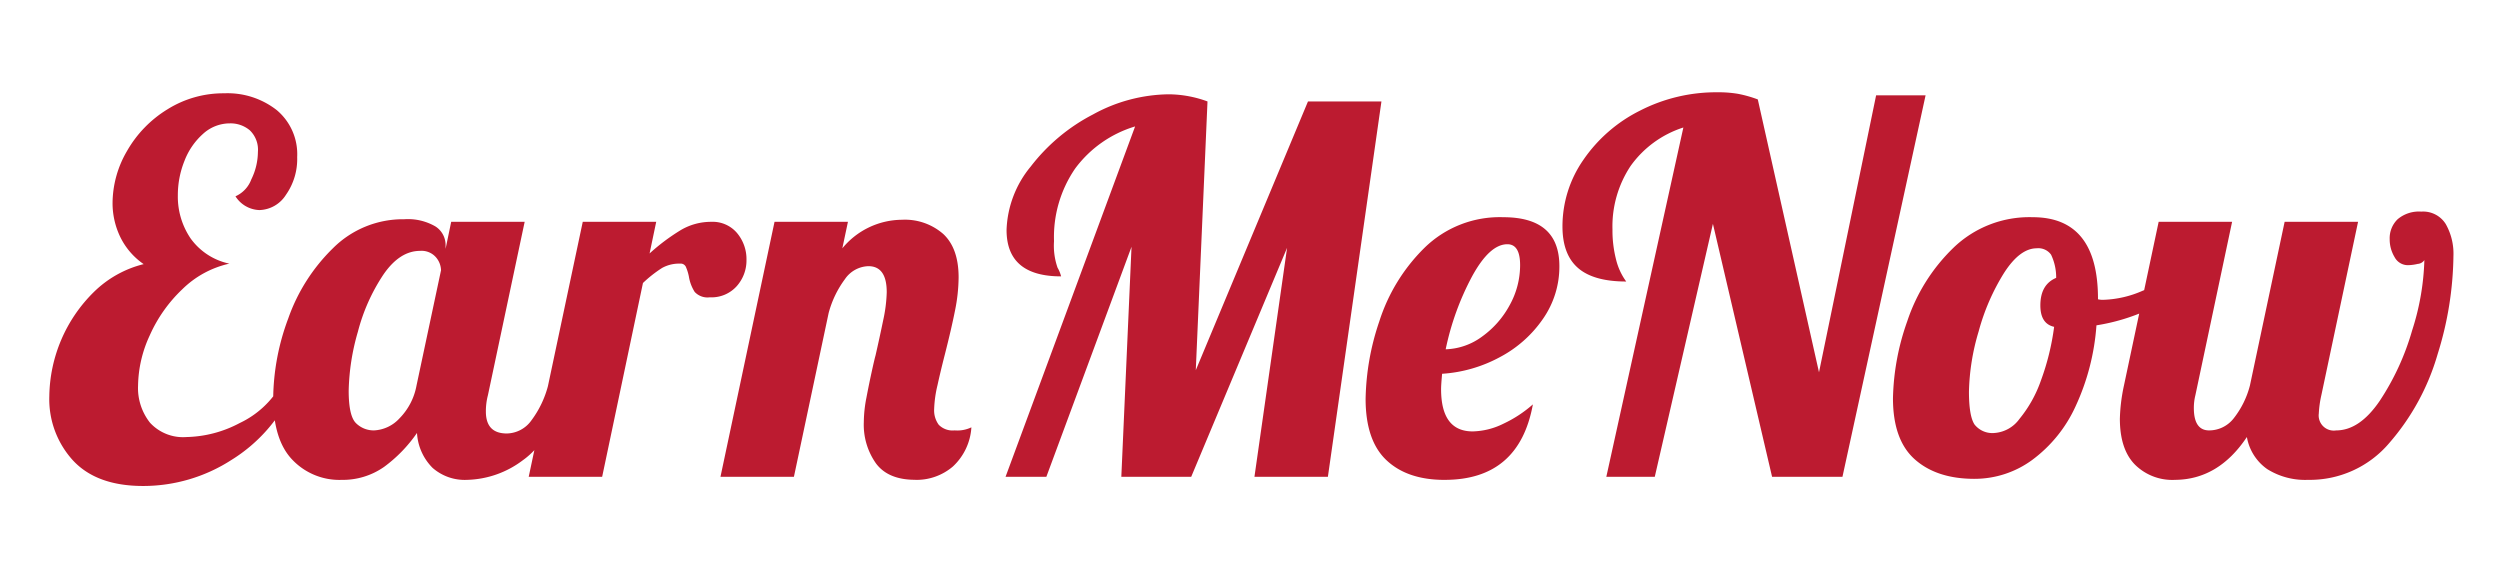 <svg xmlns="http://www.w3.org/2000/svg" width="150" height="34" viewBox="0 0 351 80">
  <path fill="#bc1b30" d="M19.24,68.609A22.975,22.975,0,0,0,31.7,64.936a22.335,22.335,0,0,0,8.64-9.864l-1.656-.72a13.151,13.151,0,0,1-5.8,5.364A16.7,16.7,0,0,1,25.36,61.7a6.34,6.34,0,0,1-5.148-2.016,7.9,7.9,0,0,1-1.692-5.256,17.378,17.378,0,0,1,1.656-7.092,20.367,20.367,0,0,1,4.608-6.516,13.7,13.7,0,0,1,6.624-3.6,9.017,9.017,0,0,1-5.472-3.564,10.5,10.5,0,0,1-1.8-6.084,12.964,12.964,0,0,1,.936-4.86A9.774,9.774,0,0,1,27.7,18.893a5.609,5.609,0,0,1,3.78-1.476,4.209,4.209,0,0,1,2.808.972,3.789,3.789,0,0,1,1.152,3.06,8.906,8.906,0,0,1-.936,3.888,4.193,4.193,0,0,1-2.232,2.376,4.158,4.158,0,0,0,3.384,1.944A4.58,4.58,0,0,0,39.4,27.5a8.768,8.768,0,0,0,1.584-5.328,8.116,8.116,0,0,0-2.88-6.624,11.27,11.27,0,0,0-7.416-2.376,14.866,14.866,0,0,0-8.028,2.268A16.432,16.432,0,0,0,16.972,21.3a14.674,14.674,0,0,0-2.052,7.344A11,11,0,0,0,16,33.437a9.931,9.931,0,0,0,3.312,3.852,15.237,15.237,0,0,0-7.056,3.96A21.023,21.023,0,0,0,5.992,55.937,12.8,12.8,0,0,0,9.34,65.009q3.348,3.6,9.9,3.6h0Zm27.936-.864a10.154,10.154,0,0,0,6.084-1.836A20.118,20.118,0,0,0,57.9,61.121a7.572,7.572,0,0,0,2.2,4.932,6.887,6.887,0,0,0,4.86,1.692,13.587,13.587,0,0,0,7.884-2.772q3.923-2.771,6.588-10.548H76.408a14.106,14.106,0,0,1-2.34,4.9,4.348,4.348,0,0,1-3.492,1.872q-2.953,0-2.952-3.1a8.9,8.9,0,0,1,.288-2.3L73.1,31.313H62.728l-0.792,3.816v-0.5a3.11,3.11,0,0,0-1.44-2.664A7.717,7.717,0,0,0,56.1,30.953,13.96,13.96,0,0,0,46.06,35.021a25.78,25.78,0,0,0-6.336,9.936,32.909,32.909,0,0,0-2.124,11.2q0,5.977,2.736,8.784a9.157,9.157,0,0,0,6.84,2.808h0Zm4.68-6.984A3.536,3.536,0,0,1,49.3,59.753q-1.045-1.007-1.044-4.608a31.9,31.9,0,0,1,1.3-8.316,26.5,26.5,0,0,1,3.6-8.064q2.3-3.348,5.184-3.348a2.688,2.688,0,0,1,2.232.9,2.93,2.93,0,0,1,.72,1.836L57.832,54.425a8.88,8.88,0,0,1-2.412,4.644,5.2,5.2,0,0,1-3.564,1.692h0Zm21.815,6.552H84.039l5.76-27.36a17.558,17.558,0,0,1,2.7-2.124,4.982,4.982,0,0,1,2.556-.612,0.8,0.8,0,0,1,.792.432,6.627,6.627,0,0,1,.432,1.368,5.737,5.737,0,0,0,.828,2.2,2.469,2.469,0,0,0,2.124.756,4.773,4.773,0,0,0,3.816-1.584,5.45,5.45,0,0,0,1.368-3.672,5.736,5.736,0,0,0-1.332-3.816,4.5,4.5,0,0,0-3.636-1.584,8.378,8.378,0,0,0-4.284,1.152,28.815,28.815,0,0,0-4.428,3.312l0.936-4.464H81.3Zm54.576,0.432a7.884,7.884,0,0,0,5.292-1.872,8.22,8.22,0,0,0,2.628-5.544,4.6,4.6,0,0,1-2.376.432,2.735,2.735,0,0,1-2.232-.792,3.433,3.433,0,0,1-.648-2.232,16.5,16.5,0,0,1,.468-3.348q0.467-2.123,1.044-4.356,0.934-3.672,1.44-6.228a24.263,24.263,0,0,0,.5-4.644q0-4.1-2.16-6.12a8.21,8.21,0,0,0-5.832-2.016,10.978,10.978,0,0,0-8.424,4.032l0.792-3.744H108.375l-7.632,36h10.368l4.9-23.112a14.116,14.116,0,0,1,2.3-4.788,4.158,4.158,0,0,1,3.312-1.836q2.592,0,2.592,3.672a20.669,20.669,0,0,1-.5,3.96q-0.505,2.449-1.08,4.968-0.145.5-.54,2.3t-0.756,3.708a18.561,18.561,0,0,0-.36,3.42,9.45,9.45,0,0,0,1.728,5.832q1.728,2.305,5.544,2.3h0Zm12.743-.432h5.76l12.024-32.472-1.44,32.472H167.2l13.536-32.328-4.608,32.328h10.368l7.56-52.992H183.686l-15.84,37.944L169.5,14.321a16.154,16.154,0,0,0-5.472-1.008,22.665,22.665,0,0,0-10.692,2.844,26.362,26.362,0,0,0-8.784,7.344,14.8,14.8,0,0,0-3.42,8.964q0,6.553,7.7,6.552a4.715,4.715,0,0,0-.5-1.224,9.407,9.407,0,0,1-.5-3.744,17.075,17.075,0,0,1,2.988-10.26,16.39,16.39,0,0,1,8.46-5.94Zm61.991,0.432q10.512,0,12.456-10.656a17.409,17.409,0,0,1-4.176,2.736,10.224,10.224,0,0,1-4.32,1.08q-4.464,0-4.464-5.976,0-.575.144-2.16a19.75,19.75,0,0,0,8.136-2.34,16.99,16.99,0,0,0,6.12-5.436,12.9,12.9,0,0,0,2.3-7.416q0-6.912-7.92-6.912a15.188,15.188,0,0,0-11.16,4.356,25.41,25.41,0,0,0-6.336,10.332A35.644,35.644,0,0,0,191.821,56.3q0,5.9,2.952,8.676t8.208,2.772h0Zm0.144-18.432a38.226,38.226,0,0,1,3.708-10.26q2.484-4.571,5-4.572,1.8,0,1.8,2.952a11.62,11.62,0,0,1-1.476,5.652,13.079,13.079,0,0,1-3.888,4.428,9.1,9.1,0,0,1-5.148,1.8h0Zm22.68,18h6.84L240.853,31.6l8.352,35.712h9.936l11.736-53.856h-6.984l-8.064,39.1-8.64-38.52a17.081,17.081,0,0,0-2.808-.792,16.789,16.789,0,0,0-2.88-.216,23.575,23.575,0,0,0-10.944,2.592,21.092,21.092,0,0,0-7.992,6.948,16.424,16.424,0,0,0-2.952,9.4q0,3.961,2.2,5.868t6.8,1.908a8.786,8.786,0,0,1-1.44-3.132,16.469,16.469,0,0,1-.5-4.212,15.409,15.409,0,0,1,2.556-8.964,14.627,14.627,0,0,1,7.452-5.436ZM277.789,67.6a13.746,13.746,0,0,0,8.136-2.664,19.438,19.438,0,0,0,6.12-7.56A32.618,32.618,0,0,0,295,45.929a28.145,28.145,0,0,0,7.308-2.2,17.231,17.231,0,0,0,5.436-3.78l-0.648-1.944a27.356,27.356,0,0,1-5.616,3.06,14.8,14.8,0,0,1-5.472,1.26,2.877,2.877,0,0,1-.792-0.072V42.185q0-11.519-9.216-11.52a15.432,15.432,0,0,0-11.232,4.356,25.7,25.7,0,0,0-6.48,10.332,34.358,34.358,0,0,0-2.016,10.872q0,5.9,3.1,8.64t8.424,2.736h0Zm2.88-6.48a3.207,3.207,0,0,1-2.88-1.188Q277,58.745,277,55.289a31.669,31.669,0,0,1,1.368-8.5,30.538,30.538,0,0,1,3.6-8.28q2.231-3.456,4.608-3.456a2.208,2.208,0,0,1,2.016.9,7.424,7.424,0,0,1,.72,3.276q-2.232.937-2.232,3.888,0,2.592,1.944,3.024a34.881,34.881,0,0,1-1.872,7.6,17.726,17.726,0,0,1-3.024,5.4,4.765,4.765,0,0,1-3.456,1.98h0Zm25.344,6.624q6.19,0,10.224-6.048a6.976,6.976,0,0,0,2.88,4.536,10.067,10.067,0,0,0,5.76,1.512,14.7,14.7,0,0,0,11.448-5.184A33.008,33.008,0,0,0,343.165,50a48.02,48.02,0,0,0,2.232-13.86,8.5,8.5,0,0,0-1.08-4.5,3.749,3.749,0,0,0-3.456-1.764,4.638,4.638,0,0,0-3.348,1.08,3.729,3.729,0,0,0-1.116,2.808,4.834,4.834,0,0,0,.684,2.52,2.117,2.117,0,0,0,1.908,1.152,6.3,6.3,0,0,0,1.368-.18,1.224,1.224,0,0,0,.936-0.54,35.413,35.413,0,0,1-1.728,9.936,35.836,35.836,0,0,1-4.572,9.936q-2.845,4.177-6.156,4.176a2.132,2.132,0,0,1-2.448-2.376,15.02,15.02,0,0,1,.36-2.592l5.184-24.48H321.565l-4.9,23.112a12.539,12.539,0,0,1-2.3,4.644,4.4,4.4,0,0,1-3.456,1.692q-2.16,0-2.16-3.168a7.4,7.4,0,0,1,.216-1.8l5.184-24.48H303.781l-4.9,23.112a24.977,24.977,0,0,0-.576,4.68q0,4.32,2.124,6.48a7.475,7.475,0,0,0,5.58,2.16h0Z"/>
</svg>
